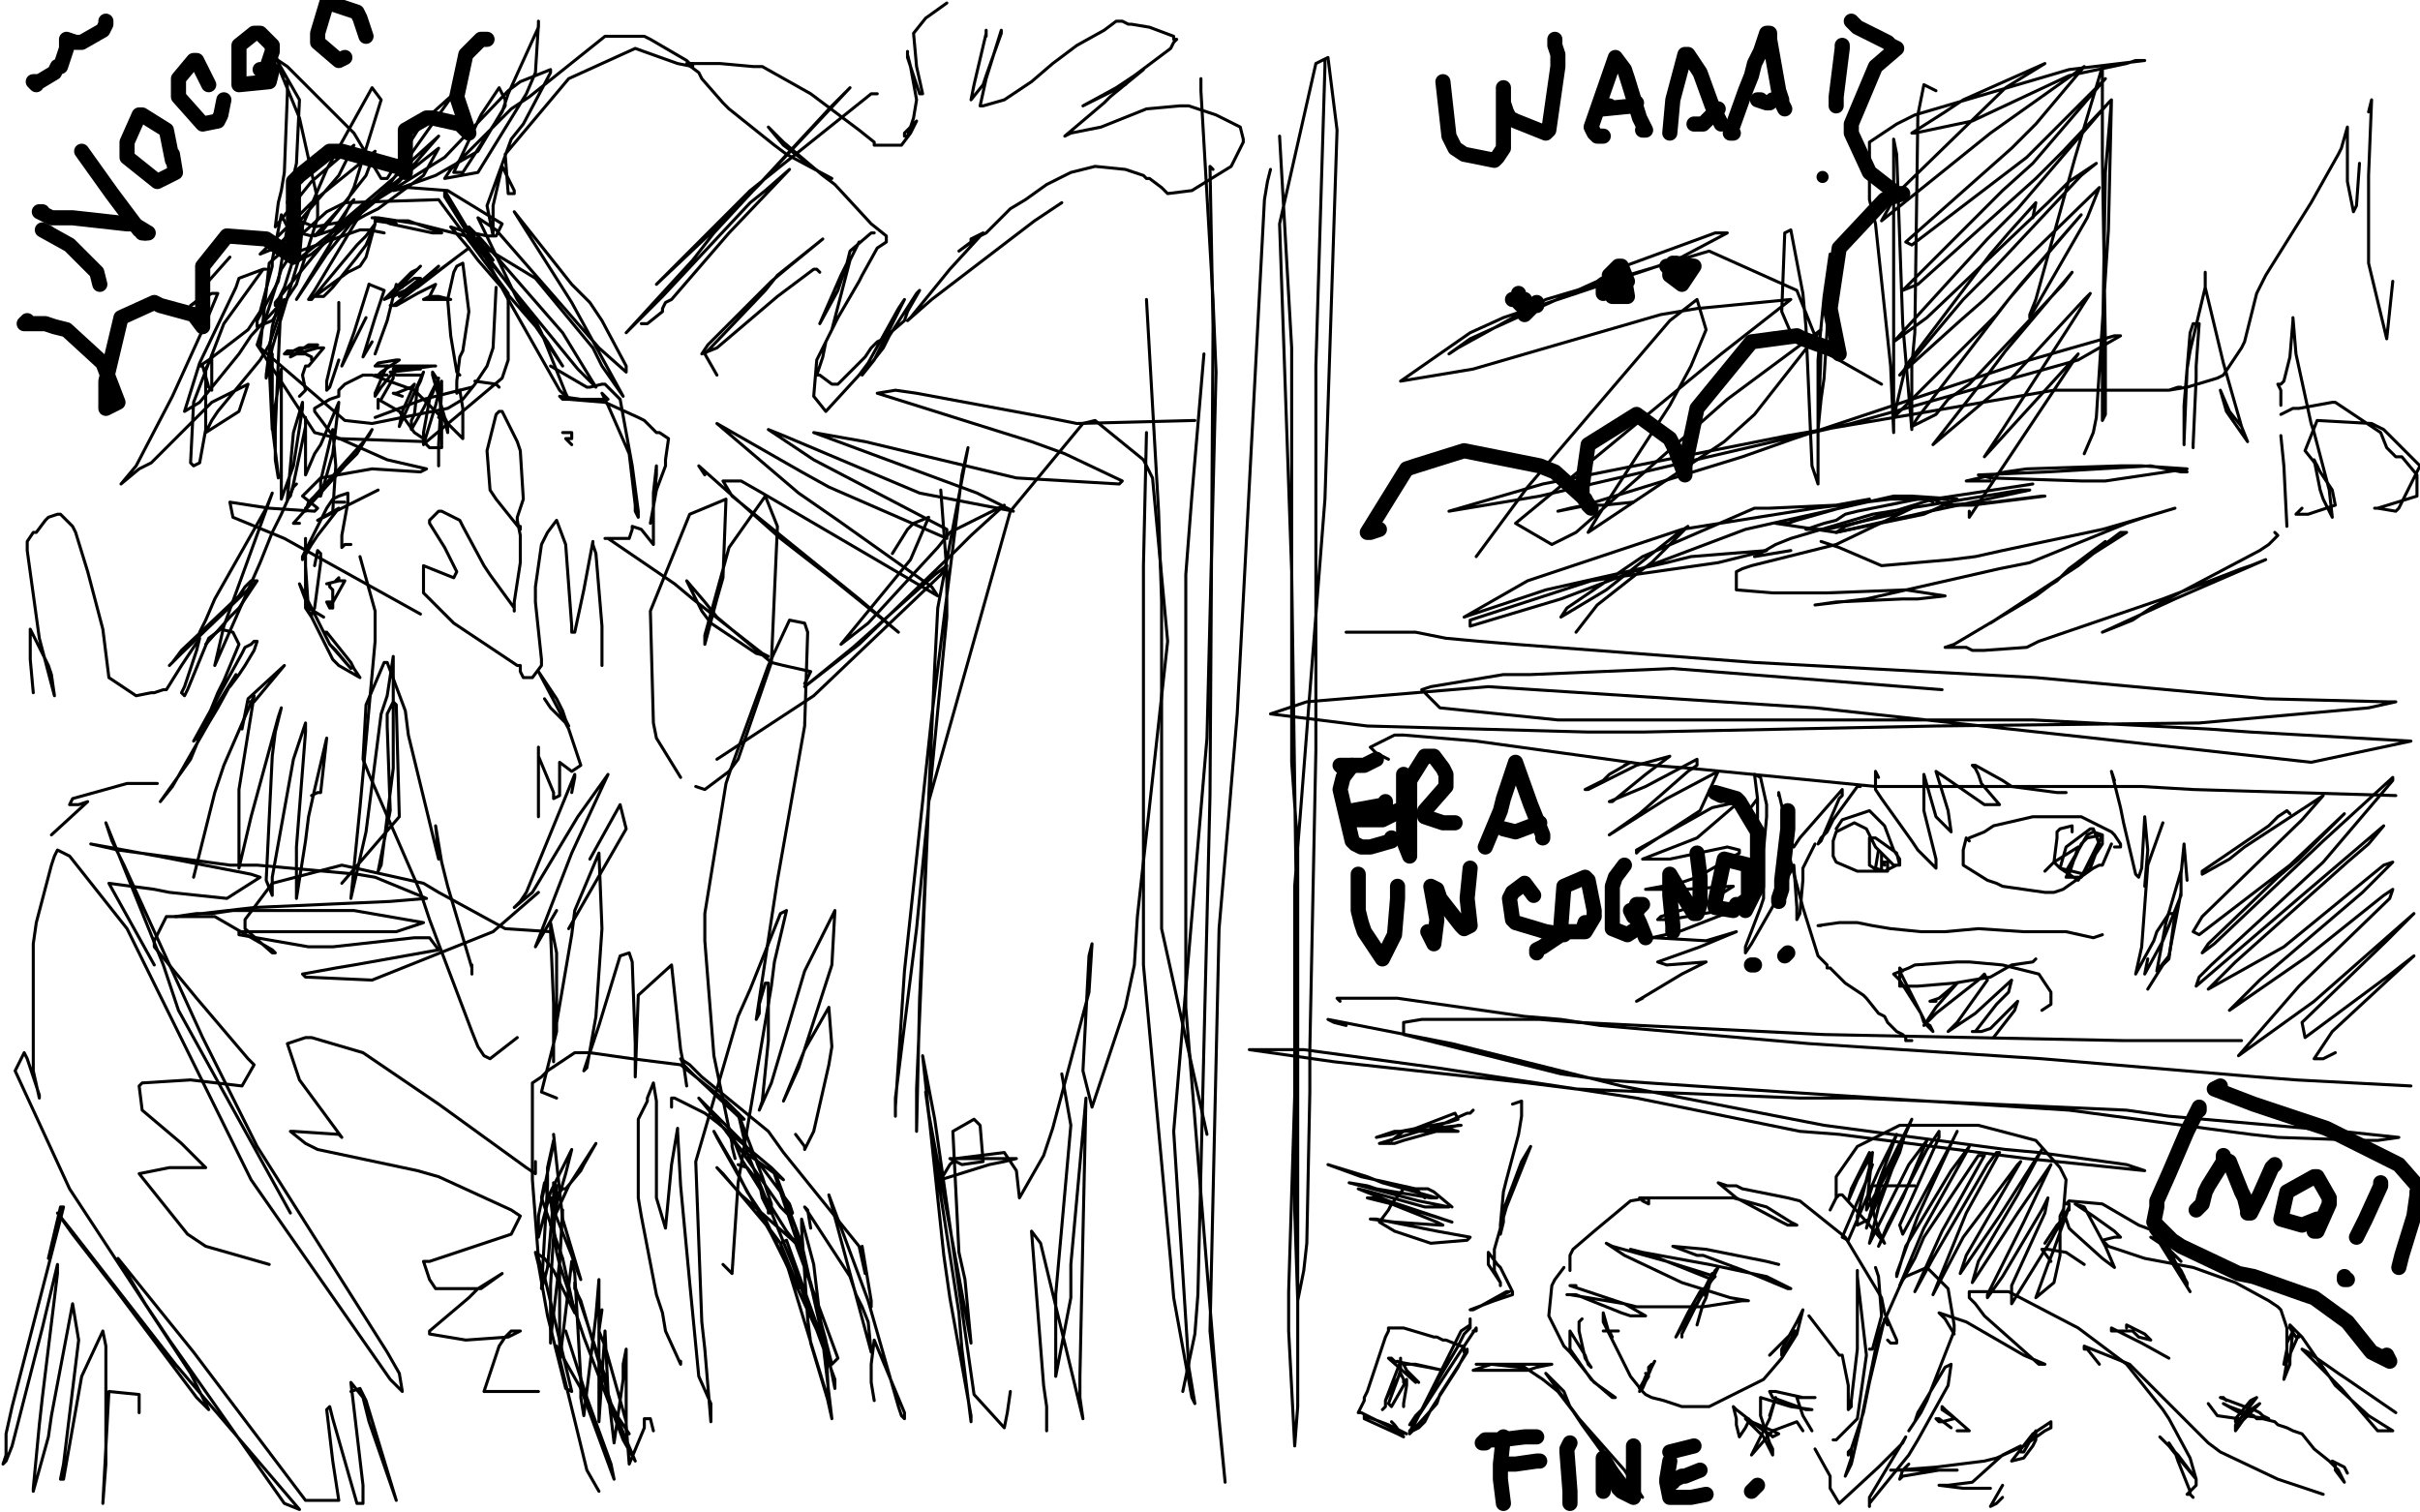 <?xml version="1.0" standalone="no"?>
<!DOCTYPE svg PUBLIC "-//W3C//DTD SVG 1.1//EN"
"http://www.w3.org/Graphics/SVG/1.1/DTD/svg11.dtd">

<svg width="800" height="500" version="1.1" xmlns="http://www.w3.org/2000/svg" xmlns:xlink="http://www.w3.org/1999/xlink" style="stroke-antialiasing: false"><desc>This SVG has been created on https://colorillo.com/</desc><rect x='0' y='0' width='800' height='500' style='fill: rgb(255,255,255); stroke-width:0' /><polyline points="420,56 419,60 419,60 418,66 418,66 409,236 409,236 406,272 406,272 403,307 403,307 400,440 400,440 405,490 403,469 392,333 392,190 394,164 398,117" style="fill: none; stroke: #000000; stroke-width: 1; stroke-linejoin: round; stroke-linecap: round; stroke-antialiasing: false; stroke-antialias: 0; opacity: 1.0"/>
<polyline points="401,56 400,55 400,55 401,108 401,108 400,263 400,263 396,428 395,441 391,460" style="fill: none; stroke: #000000; stroke-width: 1; stroke-linejoin: round; stroke-linecap: round; stroke-antialiasing: false; stroke-antialias: 0; opacity: 1.0"/>
<polyline points="311,162 313,189 313,189 313,204 313,204 303,307 303,307 296,363 296,363 296,369 296,369 296,366 299,321 308,237 318,157 320,148 310,201 309,220 304,330 303,374 303,360 307,265 334,169 358,140 362,139 378,152 381,158 386,212 376,303 375,319 372,333 362,363 361,366 358,354 360,316 361,312 360,328 348,373 345,382 337,396 336,387 332,381 316,383 314,385 311,390 327,385 332,384 336,383 333,383 317,383 314,383 318,385 325,384 324,372 322,370 315,374 317,414 319,423 321,444 317,422 307,368 306,361 308,376 317,434 318,446 321,470 321,468 314,429 312,415 305,349 309,370 322,461 332,472 333,467 334,460" style="fill: none; stroke: #000000; stroke-width: 1; stroke-linejoin: round; stroke-linecap: round; stroke-antialiasing: false; stroke-antialias: 0; opacity: 1.0"/>
<polyline points="351,355 354,372 354,372 349,428 349,428 349,455 349,455 354,429 354,429 354,418 359,363 358,408 357,455 357,462 358,469 344,411 341,407 345,458 346,465 346,473" style="fill: none; stroke: #000000; stroke-width: 1; stroke-linejoin: round; stroke-linecap: round; stroke-antialiasing: false; stroke-antialias: 0; opacity: 1.0"/>
<polyline points="96,401 59,334 59,334 54,319 54,319 35,272 35,272 37,278 37,278 41,286 41,286 67,343 67,343 76,361 76,361 85,379 128,447 132,454 133,460 129,456 83,390 42,307 23,283 19,281 18,283 17,286 12,305 11,312 11,354 13,363 13,362 9,350 8,348 5,354 23,393 63,454 69,466 65,462 38,426 31,417 24,408 19,401 23,406 58,451 99,499 94,497 56,443 48,431 39,416 64,447 101,496 112,496 110,483 108,466 109,465 110,469 118,497 120,497 120,491 116,457 120,462 122,470 131,496 121,463 119,459 116,460" style="fill: none; stroke: #000000; stroke-width: 1; stroke-linejoin: round; stroke-linecap: round; stroke-antialiasing: false; stroke-antialias: 0; opacity: 1.0"/>
<polyline points="183,375 186,403 186,403 192,423 192,423 190,418 190,418 189,415 181,395 180,391 179,396 186,416 190,434 183,420 180,416 177,414 178,418 181,435 187,459 189,460 180,422 178,416 176,390 176,382 176,358 179,356 181,354 190,348 195,348 209,350 225,352 240,364 242,366 246,370 245,370 244,369 229,355 226,352 225,350 228,352 232,356 254,374 259,381 284,412 286,421 286,419 286,418 285,412 288,430 288,432" style="fill: none; stroke: #000000; stroke-width: 1; stroke-linejoin: round; stroke-linecap: round; stroke-antialiasing: false; stroke-antialias: 0; opacity: 1.0"/>
<polyline points="199,433 198,440 198,440 200,445 200,445 207,470 207,470 207,473 207,473 208,474 208,474 204,468 204,468 201,462 200,455 190,425 190,424 190,426 192,430 202,464 210,483 206,476 193,442 185,418 184,414 182,396 183,396 185,394 186,393 187,393 192,387 193,385 197,378 188,392 182,405 187,388 189,380 184,390 182,394 178,409 178,406 178,402 183,378 183,377 181,386 181,392 179,426 180,423 181,419 183,396 183,391 184,392 182,425 182,444 182,443 185,417 186,400 185,418 185,450 186,442 189,417 190,421 192,456 192,462 193,468 197,435 198,423 198,426 198,470 200,440 201,460 203,477 206,456 206,451 207,446 207,471 208,484 213,472 213,469 215,469 216,473" style="fill: none; stroke: #000000; stroke-width: 1; stroke-linejoin: round; stroke-linecap: round; stroke-antialiasing: false; stroke-antialias: 0; opacity: 1.0"/>
<polyline points="222,366 222,363 222,363 223,363 223,363 233,368 233,368 237,371 237,371 255,386 255,386 259,390 245,380 231,363 242,374 246,378 261,398 262,401 261,402 258,399 242,376 240,374 243,378 245,383 260,407 264,412 262,410 245,395 237,386 239,388 255,407 258,411 264,426 255,408 237,376 236,374 243,386 247,394 253,403 272,444 274,451 273,447 265,411 256,387 256,388 268,424 275,451 277,449 263,411 263,407 273,443 274,464 268,444 267,436 265,406 265,403 269,418 275,469 273,460 258,411 260,410 274,449 276,459 276,456 262,418 247,381 244,368 252,389 255,398 255,401 254,401 254,400 252,396 251,391 247,386 244,385" style="fill: none; stroke: #000000; stroke-width: 1; stroke-linejoin: round; stroke-linecap: round; stroke-antialiasing: false; stroke-antialias: 0; opacity: 1.0"/>
<polyline points="268,406 267,400 267,400 266,399 266,399 281,422 281,422 283,428 283,428 285,432 285,432 287,437 287,437 288,447 288,447 274,395 287,430 297,465 298,468 299,469 299,467 289,443 288,451 288,457 289,463" style="fill: none; stroke: #000000; stroke-width: 1; stroke-linejoin: round; stroke-linecap: round; stroke-antialiasing: false; stroke-antialias: 0; opacity: 1.0"/>
<polyline points="187,440 194,462 194,462 202,484 202,484 203,489 203,489 192,459 192,459 184,445 194,486 198,493" style="fill: none; stroke: #000000; stroke-width: 1; stroke-linejoin: round; stroke-linecap: round; stroke-antialiasing: false; stroke-antialias: 0; opacity: 1.0"/>
<polyline points="243,383 242,379 242,379 242,378 242,378 236,349 236,349 233,311 233,311 233,302 233,302 240,259 240,259 242,253 254,220 261,205 266,206 267,209 266,240 257,291 255,304 250,337 251,335 251,332 253,325 254,325 254,338 254,344 252,364 251,367 255,358 266,321 276,301 275,319 264,353 259,364 266,347 274,333 275,346 274,352 269,374 266,380 266,379 263,375" style="fill: none; stroke: #000000; stroke-width: 1; stroke-linejoin: round; stroke-linecap: round; stroke-antialiasing: false; stroke-antialias: 0; opacity: 1.0"/>
<polyline points="177,384 177,388 177,388 174,386 174,386 145,365 145,365 120,348 120,348 103,343 103,343 101,343 95,345 99,357 113,376 112,375 97,374 96,374 101,378 105,380 138,387 145,389 169,400 172,402 169,408 157,412 142,417 140,417 142,423 144,426 159,426 166,421 158,426 155,429 142,440 142,441 154,443 168,442 172,440 169,440 167,442 165,445 160,460 178,460" style="fill: none; stroke: #000000; stroke-width: 1; stroke-linejoin: round; stroke-linecap: round; stroke-antialiasing: false; stroke-antialias: 0; opacity: 1.0"/>
<polyline points="184,363 179,361 179,361 184,341 184,341 184,315 184,315 183,310 183,310 182,305 182,308 183,332 183,350 183,351 183,348 183,344 189,309 190,301 198,282 199,307 197,336 194,353 193,354 198,339 205,316 208,315 209,318 210,345 210,350 210,356 211,329 222,319 225,347 226,352 227,359" style="fill: none; stroke: #000000; stroke-width: 1; stroke-linejoin: round; stroke-linecap: round; stroke-antialiasing: false; stroke-antialias: 0; opacity: 1.0"/>
<polyline points="51,319 36,292 36,292 51,294 51,294 56,295 56,295 75,297 75,297 86,290 86,290 83,289 52,283 30,279 39,281 76,286 85,286 118,289 124,290 141,297 129,298 84,300 58,303 65,302 70,302 77,301 109,301 117,301 140,305 131,308 123,308 90,308 79,308 79,309 102,313 110,313 137,310 142,310 145,314 117,319 111,320 100,322 101,323 123,324 163,308 178,295" style="fill: none; stroke: #000000; stroke-width: 1; stroke-linejoin: round; stroke-linecap: round; stroke-antialiasing: false; stroke-antialias: 0; opacity: 1.0"/>
<polyline points="295,183 300,175 300,175 302,173 302,173 307,171 307,171 301,185 301,185 278,213 287,206 310,181 314,176 332,167 321,177 316,182 284,213 266,227 282,214 309,190 313,187 311,190 269,230 237,251" style="fill: none; stroke: #000000; stroke-width: 1; stroke-linejoin: round; stroke-linecap: round; stroke-antialiasing: false; stroke-antialias: 0; opacity: 1.0"/>
<polyline points="113,292 132,270 132,270 131,233 131,233 130,232 130,232 128,236 128,236 128,240 128,240 129,268 125,288 126,286 130,254 130,217 128,230 126,236 121,275 116,297 119,267 124,212 124,202 119,184" style="fill: none; stroke: #000000; stroke-width: 1; stroke-linejoin: round; stroke-linecap: round; stroke-antialiasing: false; stroke-antialias: 0; opacity: 1.0"/>
<polyline points="266,226 267,224 267,224 268,222 268,222 259,220 259,220 255,219 255,219 237,204 237,204 233,199 233,199 227,192 232,202 235,206 250,216 254,217 252,216 229,198 223,193 201,178 200,178 203,178 207,178 208,178 209,175 209,174 212,175 216,180 216,174 216,172 216,165 216,163 217,154 217,157 216,168 215,173 217,162 220,154 220,152 221,145 218,143 217,143 213,139 211,138 200,133 188,132 186,132 185,131 192,132 200,132 201,132 199,130 201,134 208,150 210,167 210,169 211,171 211,169 209,154 205,132 200,127 199,127 195,128 194,128 182,121" style="fill: none; stroke: #000000; stroke-width: 1; stroke-linejoin: round; stroke-linecap: round; stroke-antialiasing: false; stroke-antialias: 0; opacity: 1.0"/>
<polyline points="107,204 102,201 102,201 99,193 99,193 100,195 100,195 107,209 107,209 109,213 111,215 116,221 109,213 107,209 108,209 116,219 117,221 119,224 112,220 110,218 102,202 101,187 101,178 101,185 101,199 101,201 103,204 103,203 104,201 106,186 106,183 105,182 104,187" style="fill: none; stroke: #000000; stroke-width: 1; stroke-linejoin: round; stroke-linecap: round; stroke-antialiasing: false; stroke-antialias: 0; opacity: 1.0"/>
<polyline points="212,107 213,107 213,107 214,107 214,107 219,103 219,103 219,102 219,102 220,100 220,100 222,99 222,99 241,77 241,77 261,56 253,63 248,67 219,98 207,110 229,86 236,77 275,35 281,29 251,61 243,69 235,77 217,94 239,72 248,63 288,31 290,31" style="fill: none; stroke: #000000; stroke-width: 1; stroke-linejoin: round; stroke-linecap: round; stroke-antialiasing: false; stroke-antialias: 0; opacity: 1.0"/>
<polyline points="237,124 233,117 233,117 253,96 253,96 257,91 257,91 272,79 272,79 261,88 261,88 255,93 255,93 234,114 232,117 237,115 257,98 269,89 270,89 271,90" style="fill: none; stroke: #000000; stroke-width: 1; stroke-linejoin: round; stroke-linecap: round; stroke-antialiasing: false; stroke-antialias: 0; opacity: 1.0"/>
<polyline points="289,77 288,77 288,77 281,83 281,83 280,87 280,87 278,91 278,91 271,107 271,107 277,96 279,90 281,86 283,82 284,80 283,82 281,86 275,109 273,113 272,118 270,124 271,124 275,127 276,127 277,127 286,118 288,115 290,113 292,112 299,106 300,103 304,96 303,97 294,111 292,115 285,124 289,119 290,117 299,99 297,102 287,120 284,124 273,136 269,131 270,119 277,105 284,93 285,91 290,82 293,80 293,78 288,74 276,61 272,58 259,47 254,42 259,48 271,57 273,58 275,59 260,51 256,48 241,36 239,34 232,26 231,24 227,21 228,21 238,21 249,22 252,22 268,31 284,43 289,47 289,48 291,48 293,48 298,48 301,44 303,40 301,42 299,44 299,45 300,45 302,39 303,33 301,22 300,18 300,17 300,18 300,19 304,31 305,31 303,22 302,11 306,6 313,1" style="fill: none; stroke: #000000; stroke-width: 1; stroke-linejoin: round; stroke-linecap: round; stroke-antialiasing: false; stroke-antialias: 0; opacity: 1.0"/>
<polyline points="326,12 326,10 326,10 326,11 326,11 322,28 322,28 321,33 321,33 325,28 325,28 326,25 326,25 331,11 331,10 326,26 324,35 325,35 332,33 341,27 348,21 356,15 365,10 369,7 370,7 371,7 373,8 374,8 380,9 388,12 388,13 389,13 388,14 387,16 375,25 372,28 360,34 358,35 369,29 378,23 367,32 365,34 352,45 354,44 364,42 379,36 390,35 393,35 402,38 404,39 410,42 411,46 411,47 407,55 394,63 386,64 385,63 384,62 380,59 379,59 378,58 372,56 362,55 354,57 346,61 339,66 334,69 326,77 324,78 317,83 321,80 321,79 325,77 314,89 301,105 300,106 308,99 342,73 351,67" style="fill: none; stroke: #000000; stroke-width: 1; stroke-linejoin: round; stroke-linecap: round; stroke-antialiasing: false; stroke-antialias: 0; opacity: 1.0"/>
<polyline points="76,227 79,223 79,223 81,220 81,220 84,215 84,215 85,212 85,212 84,212 84,212 83,213 83,213 81,214 81,214 80,216 80,216 64,245 67,242 68,239 78,223 72,234 69,239 57,260 53,265 63,251 72,229 74,225 79,213 77,209 73,208 69,211 62,228 61,230 60,229 61,227 65,215 66,211 60,220 55,228 54,228 51,229 50,229 45,230 36,224 34,208 29,189 25,176 24,174 20,170 19,170 16,171 15,172 12,176 11,176 9,179 9,182 13,211 18,230 17,223 16,220 10,208 10,218 11,229" style="fill: none; stroke: #000000; stroke-width: 1; stroke-linejoin: round; stroke-linecap: round; stroke-antialiasing: false; stroke-antialias: 0; opacity: 1.0"/>
<polyline points="52,259 45,259 45,259 42,259 42,259 24,264 24,264 23,266 23,266 24,266 26,266 29,265 17,276" style="fill: none; stroke: #000000; stroke-width: 1; stroke-linejoin: round; stroke-linecap: round; stroke-antialiasing: false; stroke-antialias: 0; opacity: 1.0"/>
<polyline points="110,199 108,199 108,199 109,201 109,201 110,201 110,201 110,200 110,200 110,195 110,195 109,194 109,193 108,193 112,192 112,191 111,192 112,192 114,192 109,201 109,200" style="fill: none; stroke: #000000; stroke-width: 1; stroke-linejoin: round; stroke-linecap: round; stroke-antialiasing: false; stroke-antialias: 0; opacity: 1.0"/>
<polyline points="189,147 187,145 187,145 188,145 188,145 189,145 189,145 189,143 189,143 187,143 186,143" style="fill: none; stroke: #000000; stroke-width: 1; stroke-linejoin: round; stroke-linecap: round; stroke-antialiasing: false; stroke-antialias: 0; opacity: 1.0"/>
<polyline points="116,180 114,180 114,180 113,181 113,181 113,179 113,179 113,177 113,177 115,166 115,166 115,165 115,163 112,164 110,165 108,168 101,182 100,184 100,185 103,180 105,177 112,168 105,172 125,162" style="fill: none; stroke: #000000; stroke-width: 1; stroke-linejoin: round; stroke-linecap: round; stroke-antialiasing: false; stroke-antialias: 0; opacity: 1.0"/>
<polyline points="114,166 111,166 111,166" style="fill: none; stroke: #000000; stroke-width: 1; stroke-linejoin: round; stroke-linecap: round; stroke-antialiasing: false; stroke-antialias: 0; opacity: 1.0"/>
<polyline points="68,213 76,204 76,204 79,201 85,192 83,192 81,194 79,197 60,215 57,219 56,220 60,216 85,192" style="fill: none; stroke: #000000; stroke-width: 1; stroke-linejoin: round; stroke-linecap: round; stroke-antialiasing: false; stroke-antialias: 0; opacity: 1.0"/>
<polyline points="80,241 82,231 82,231 94,220 94,220 84,232 84,232 82,232 82,232" style="fill: none; stroke: #000000; stroke-width: 1; stroke-linejoin: round; stroke-linecap: round; stroke-antialiasing: false; stroke-antialias: 0; opacity: 1.0"/>
<polyline points="180,231 182,234 182,234 183,235 183,235 188,240 188,240 187,238 187,238 186,235 186,235 184,231 184,231 178,222 188,241 192,253 189,255 185,252 185,254 185,263 183,264 183,262 178,250 178,248 178,247 178,257 178,270" style="fill: none; stroke: #000000; stroke-width: 1; stroke-linejoin: round; stroke-linecap: round; stroke-antialiasing: false; stroke-antialias: 0; opacity: 1.0"/>
<polyline points="189,262 190,257 190,257 190,256 190,256 174,295 174,295 172,298 172,298 170,300 170,300 176,295 191,270 201,256 189,282 177,313 184,301" style="fill: none; stroke: #000000; stroke-width: 1; stroke-linejoin: round; stroke-linecap: round; stroke-antialiasing: false; stroke-antialias: 0; opacity: 1.0"/>
<polyline points="195,284 205,266 205,266 207,274 188,307" style="fill: none; stroke: #000000; stroke-width: 1; stroke-linejoin: round; stroke-linecap: round; stroke-antialiasing: false; stroke-antialias: 0; opacity: 1.0"/>
<polyline points="99,173 97,173 97,173 114,154 114,154 118,150 118,150 121,145 121,145 123,142 123,142 122,144 104,164 102,166 101,169 101,168 103,166 113,155 116,152" style="fill: none; stroke: #000000; stroke-width: 1; stroke-linejoin: round; stroke-linecap: round; stroke-antialiasing: false; stroke-antialias: 0; opacity: 1.0"/>
<polyline points="124,138 140,132 140,132 156,128 156,128" style="fill: none; stroke: #000000; stroke-width: 1; stroke-linejoin: round; stroke-linecap: round; stroke-antialiasing: false; stroke-antialias: 0; opacity: 1.0"/>
<polyline points="165,128 164,127 164,127 157,126 157,126" style="fill: none; stroke: #000000; stroke-width: 1; stroke-linejoin: round; stroke-linecap: round; stroke-antialiasing: false; stroke-antialias: 0; opacity: 1.0"/>
<polyline points="127,77 122,76 122,76 119,76 119,76 99,83 99,83 95,86 95,86 93,89 93,89 85,114 85,114 104,143 104,143 112,145 141,146 166,125 168,119 168,97 145,66 114,67 108,70 89,87 86,115 114,139 123,140 148,135 153,132 157,127 161,121 163,115 164,95" style="fill: none; stroke: #000000; stroke-width: 1; stroke-linejoin: round; stroke-linecap: round; stroke-antialiasing: false; stroke-antialias: 0; opacity: 1.0"/>
<polyline points="126,132 130,125 130,125 130,123 130,123 126,128 126,128 124,131 124,131 124,130 127,123 128,121 132,121 134,121 142,121 144,121 143,121 136,122 130,122 131,122 139,122 139,121 138,122 129,123 131,124 133,124 139,124" style="fill: none; stroke: #000000; stroke-width: 1; stroke-linejoin: round; stroke-linecap: round; stroke-antialiasing: false; stroke-antialias: 0; opacity: 1.0"/>
<polyline points="128,124 125,124 125,124 124,124 124,124 125,124 125,124 126,123 126,123 132,119 132,119 131,119 125,120 124,121 126,121 128,121" style="fill: none; stroke: #000000; stroke-width: 1; stroke-linejoin: round; stroke-linecap: round; stroke-antialiasing: false; stroke-antialias: 0; opacity: 1.0"/>
<polyline points="133,95 132,95 132,95 133,94 133,94 134,93 134,93 139,88 139,88 138,89 138,89 136,90 136,90 128,98 127,99 134,96 139,92 137,92 130,97 129,98 130,98 140,93 145,88 138,94 132,98 138,95 151,85 155,82 143,91 130,101 129,101 131,101 138,97 144,94 143,96 142,98 140,99 144,99 145,99 149,99 145,98 144,98 142,98 142,99 144,99" style="fill: none; stroke: #000000; stroke-width: 1; stroke-linejoin: round; stroke-linecap: round; stroke-antialiasing: false; stroke-antialias: 0; opacity: 1.0"/>
<polyline points="103,119 103,118 103,118 101,117 101,117 100,117 100,117 95,117 95,117 94,117 94,117 95,116 97,116 99,115 101,115 105,114 102,114 96,118 98,117 105,115 107,115 102,121 101,121 100,124 101,129 100,130 99,131" style="fill: none; stroke: #000000; stroke-width: 1; stroke-linejoin: round; stroke-linecap: round; stroke-antialiasing: false; stroke-antialias: 0; opacity: 1.0"/>
<polyline points="112,100 112,109 112,109 108,126 108,126 108,129 108,129 109,128 109,128 112,119 112,119" style="fill: none; stroke: #000000; stroke-width: 1; stroke-linejoin: round; stroke-linecap: round; stroke-antialiasing: false; stroke-antialias: 0; opacity: 1.0"/>
<polyline points="122,94 117,110 117,110 113,121 113,121 116,115 116,115 121,105 121,105" style="fill: none; stroke: #000000; stroke-width: 1; stroke-linejoin: round; stroke-linecap: round; stroke-antialiasing: false; stroke-antialias: 0; opacity: 1.0"/>
<polyline points="122,94 127,96 127,96 124,105 120,118 123,113" style="fill: none; stroke: #000000; stroke-width: 1; stroke-linejoin: round; stroke-linecap: round; stroke-antialiasing: false; stroke-antialias: 0; opacity: 1.0"/>
<polyline points="131,94 129,102 129,102 128,106 124,117" style="fill: none; stroke: #000000; stroke-width: 1; stroke-linejoin: round; stroke-linecap: round; stroke-antialiasing: false; stroke-antialias: 0; opacity: 1.0"/>
<polyline points="123,72 124,72 124,72 124,74 124,74 121,85 121,85 119,88 119,88 115,90 115,90 104,98 104,98 107,98 107,98 108,97 108,97 110,95 118,85 121,81 124,74 121,78 118,81 103,99 102,99 104,96 116,76 122,66 112,79 108,84 98,99 109,81 116,67 117,66 109,78 105,83 91,100 91,101 94,95 100,76 100,74 99,85 90,115 88,125 88,124 90,108 93,97 91,142 90,142 89,121 90,118 90,117 90,136 90,141 92,157 92,158 91,152 91,134 93,122 93,154 93,158 93,165 97,154 100,135 100,133 97,143 95,165 96,164 97,160 101,141 101,138 101,140 101,151 101,157 104,150 106,147 112,133 110,150 106,164 105,164 106,162 106,159 110,142 111,154 110,169" style="fill: none; stroke: #000000; stroke-width: 1; stroke-linejoin: round; stroke-linecap: round; stroke-antialiasing: false; stroke-antialias: 0; opacity: 1.0"/>
<polyline points="131,74 124,73 124,73 135,73 135,73 146,77 146,77 143,77 143,77 129,74 124,72 125,72 138,74 142,75 158,79 163,86 157,81 147,65 147,63 153,73 156,78 177,106 179,110 187,130 188,132 185,129 168,99 155,75 159,79 186,110 197,128 191,122 164,89 154,78 177,92 196,115 199,121 206,131 189,100 170,70 189,94 195,100 199,106 207,121 207,123 198,115 164,76 158,72 171,99 186,121 181,113 178,109 158,86 155,82 149,75 152,76 161,78 164,78 166,74 148,63 135,62 130,63 144,58 158,50 167,35 167,33 165,29 159,38 150,57 153,57 166,37 168,31 178,9 178,7 178,8 177,24 174,31 158,57 147,59 149,56 169,36 175,32 200,12 213,12 215,13 227,20 228,21 229,21 229,22 224,21 210,16 188,26 167,51 168,64 170,64 170,63 166,55 163,68 163,72 163,78 161,68 169,46 173,41 182,24 182,23 172,27 168,30 147,52 123,67 116,72 115,73 104,75 99,73 95,67 98,54 99,33 91,19 90,18 92,20 95,22 112,39 117,44 126,59 128,59 140,40 150,31 128,62 112,76 121,71 125,69 140,58 145,49 126,64 97,87 103,84 126,65 132,60 145,45 134,55 130,59 110,76 107,77 104,78 115,66 117,62 126,33 123,29 108,56 99,77 103,78 106,77 121,58 124,50 103,67 86,84 91,82 94,79 112,58 117,48 103,60 91,75 92,67 93,63 94,57 95,31 95,26 92,22 99,39 105,66 105,72 98,94 90,106 85,108 85,106 92,93 95,75 93,71 90,86 90,88 86,103 82,109 69,119 66,121 67,121 69,128 70,129 70,128 70,120 70,118 68,122 68,142 66,153 64,154 63,153 64,133 74,107 87,89 88,89 87,89 79,92 78,95 66,120 61,136 66,133 79,117 83,111 94,99 89,114 86,119 72,136 70,139 68,143 79,136 82,127 70,133 50,153 46,155 40,160 45,154 57,131 67,109 72,97 70,97 63,101 67,98 68,94 76,85" style="fill: none; stroke: #000000; stroke-width: 1; stroke-linejoin: round; stroke-linecap: round; stroke-antialiasing: false; stroke-antialias: 0; opacity: 1.0"/>
<polyline points="98,160 97,161 97,161 93,170 93,170 90,176 90,176 86,186 86,186 71,220 71,220 74,207 90,163 88,168 71,198 68,205 66,209" style="fill: none; stroke: #000000; stroke-width: 1; stroke-linejoin: round; stroke-linecap: round; stroke-antialiasing: false; stroke-antialias: 0; opacity: 1.0"/>
<polyline points="103,263 105,262 105,262 106,262 106,262 108,244 108,244 104,261 104,261 102,270 101,278 98,297 98,280 101,242 101,239 97,251 90,290 90,296 88,291 90,250 91,242 93,234 92,237 83,270 79,287 79,261 84,230 74,253 71,262 64,290" style="fill: none; stroke: #000000; stroke-width: 1; stroke-linejoin: round; stroke-linecap: round; stroke-antialiasing: false; stroke-antialias: 0; opacity: 1.0"/>
<polyline points="16,416 20,399 20,399 21,399 21,399 20,403 20,403 4,465 4,465 2,474 2,474 2,481 2,481 1,484 1,484 2,483 2,483 4,478 14,439 19,418 19,421 14,462 13,471 11,492 11,493 16,475 17,468 24,431 26,443 21,484 20,489 21,489 27,455 34,440 35,445 35,484 34,497 36,460 46,461 46,467" style="fill: none; stroke: #000000; stroke-width: 1; stroke-linejoin: round; stroke-linecap: round; stroke-antialiasing: false; stroke-antialias: 0; opacity: 1.0"/>
<polyline points="233,157 231,154 231,154 258,178 258,178 267,185 267,185 276,192 276,192 297,209 297,209 284,198 242,164 239,159 245,159 252,163 293,187 310,197 308,194 277,172 264,163 237,140 265,156 274,161 313,178 313,175 269,152 254,142 259,144 304,163 335,169 323,163 269,143 286,146 336,158 370,160 371,159 352,150 341,146 290,130 296,129 303,130 346,138 356,140 395,139" style="fill: none; stroke: #000000; stroke-width: 1; stroke-linejoin: round; stroke-linecap: round; stroke-antialiasing: false; stroke-antialias: 0; opacity: 1.0"/>
<polyline points="125,135 125,133 125,133 125,132 125,132 132,136 132,136 137,143 137,143 140,145 141,147 142,148 144,148 145,148 146,148 146,143 146,138 145,128 145,126 143,123 143,124 147,138 148,140 148,143 147,139 146,137 146,135 145,138" style="fill: none; stroke: #000000; stroke-width: 1; stroke-linejoin: round; stroke-linecap: round; stroke-antialiasing: false; stroke-antialias: 0; opacity: 1.0"/>
<polyline points="133,131 130,130 130,130 131,130 131,130 136,128 136,128 137,127 137,127 133,136 132,141 136,132 140,123 139,126 138,128 137,137 136,139 136,142 140,135 141,133 145,125 143,130 142,132 140,143 140,147 144,134 146,126 146,129 145,147 145,150 145,154" style="fill: none; stroke: #000000; stroke-width: 1; stroke-linejoin: round; stroke-linecap: round; stroke-antialiasing: false; stroke-antialias: 0; opacity: 1.0"/>
<polyline points="16,77 14,76 14,76 23,81 23,81 32,90 32,90 33,94 33,94" style="fill: none; stroke: #000000; stroke-width: 5; stroke-linejoin: round; stroke-linecap: round; stroke-antialiasing: false; stroke-antialias: 0; opacity: 1.0"/>
<polyline points="14,70 13,70 13,70 17,72 17,72 21,72 21,72 24,72 24,72 42,74 42,74 44,74 49,77 48,77 47,77" style="fill: none; stroke: #000000; stroke-width: 5; stroke-linejoin: round; stroke-linecap: round; stroke-antialiasing: false; stroke-antialias: 0; opacity: 1.0"/>
<polyline points="27,50 37,64 37,64 46,76 46,76 48,77 48,77" style="fill: none; stroke: #000000; stroke-width: 5; stroke-linejoin: round; stroke-linecap: round; stroke-antialiasing: false; stroke-antialias: 0; opacity: 1.0"/>
<polyline points="57,53 55,43 55,43 47,38 47,38 46,38 46,38 42,47 42,47 42,50 42,50 42,52 42,52 52,60 58,57 57,51" style="fill: none; stroke: #000000; stroke-width: 5; stroke-linejoin: round; stroke-linecap: round; stroke-antialiasing: false; stroke-antialias: 0; opacity: 1.0"/>
<polyline points="69,28 65,20 65,20 64,20 64,20 59,26 59,26 59,29 59,29 59,32 59,32 67,41 67,41 72,40 72,40 73,38 74,33" style="fill: none; stroke: #000000; stroke-width: 5; stroke-linejoin: round; stroke-linecap: round; stroke-antialiasing: false; stroke-antialias: 0; opacity: 1.0"/>
<polyline points="86,23 88,23 88,23 90,17 90,17 90,15 90,15 86,11 86,11 84,11 84,11 79,15 79,28 89,27 90,23" style="fill: none; stroke: #000000; stroke-width: 5; stroke-linejoin: round; stroke-linecap: round; stroke-antialiasing: false; stroke-antialias: 0; opacity: 1.0"/>
<polyline points="121,12 119,6 119,6 118,4 118,4 109,1 109,1 108,1 108,1 105,11 105,11 105,14 105,14 112,20 114,19" style="fill: none; stroke: #000000; stroke-width: 5; stroke-linejoin: round; stroke-linecap: round; stroke-antialiasing: false; stroke-antialias: 0; opacity: 1.0"/>
<polyline points="9,106 8,107 8,107 13,107 13,107 15,107 15,107 18,108 18,108 22,109 22,109 34,120 39,133 35,135 35,126 40,105 51,100 53,101 64,104 67,108 67,107 67,105 67,92 67,88 75,78 88,79 97,85 97,80 97,77 97,60 99,58 109,50 113,50 131,55 132,55 134,57 134,56 134,43 141,39 143,39 152,41 155,44 151,32 154,18 159,13 160,13 161,13 159,13" style="fill: none; stroke: #000000; stroke-width: 5; stroke-linejoin: round; stroke-linecap: round; stroke-antialiasing: false; stroke-antialias: 0; opacity: 1.0"/>
<polyline points="12,28 11,27 11,27 12,27 12,27 13,27 13,27 18,24 18,24 19,22 20,22 22,16 22,14 22,13 25,14 27,14 34,10 35,8 35,7" style="fill: none; stroke: #000000; stroke-width: 5; stroke-linejoin: round; stroke-linecap: round; stroke-antialiasing: false; stroke-antialias: 0; opacity: 1.0"/>
<polyline points="225,450 225,451 225,451 220,440 220,440 219,434 219,434 217,428 217,428 212,402 212,402 211,396 211,396 211,389 211,371 211,370 214,364 214,363 216,358 217,364 217,369 217,396 220,406 222,385 224,373 224,374 225,392 228,424 231,455 235,464 235,466 235,470 233,446 232,437 230,384 244,336 248,327 258,302 260,301 256,318 255,326 244,391 242,421 239,418" style="fill: none; stroke: #000000; stroke-width: 1; stroke-linejoin: round; stroke-linecap: round; stroke-antialiasing: false; stroke-antialias: 0; opacity: 1.0"/>
<polyline points="171,343 162,350 162,350 160,349 160,349 158,346 158,346 156,341 156,341 145,312 145,312 142,304 142,304 139,295 139,295 122,256 120,251 121,233 127,219 128,219 134,235 135,243 144,280 145,284 145,282 144,273 146,285 148,293 156,320 156,322 156,319" style="fill: none; stroke: #000000; stroke-width: 1; stroke-linejoin: round; stroke-linecap: round; stroke-antialiasing: false; stroke-antialias: 0; opacity: 1.0"/>
<polyline points="172,174 172,175 172,175 164,165 164,165 162,162 162,162 161,149 161,149 164,137 164,137 165,136 165,136 166,136 167,138 171,146 172,149 173,165 171,171 171,172 172,177 172,184 172,186 170,199 170,202 170,201 162,190 160,187 153,174 152,172 146,169 145,169 142,172 142,173 147,181 151,189 150,191 140,187 140,196 150,206 171,220 172,220 172,222 173,224 176,224 179,220 179,218 177,199 177,197 177,194 179,180 181,176 184,172 187,180 189,207 189,209 190,209 193,195 196,179 196,180 197,183 199,207 199,220" style="fill: none; stroke: #000000; stroke-width: 1; stroke-linejoin: round; stroke-linecap: round; stroke-antialiasing: false; stroke-antialias: 0; opacity: 1.0"/>
<polyline points="151,123 152,124 152,124 151,123 151,123 149,111 149,111 148,99 148,99 150,90 150,90 151,88 151,88 153,87 155,103 153,116 152,118 151,126 151,128 151,130 152,129 153,135 153,141 153,142 153,145 149,141 137,129 123,124 120,124 114,127 112,129 112,131 109,132 104,135 104,136 110,144 128,152 141,155 139,156 123,155 106,158 100,164 105,168 104,169 89,168 76,166 77,171 94,178 139,203" style="fill: none; stroke: #000000; stroke-width: 1; stroke-linejoin: round; stroke-linecap: round; stroke-antialiasing: false; stroke-antialias: 0; opacity: 1.0"/>
<polyline points="225,257 217,244 217,244 216,239 216,239 215,202 215,202 228,170 228,170 240,165 240,165 239,191 237,198 233,213 233,210 241,181 253,164 257,174 255,219 244,251 241,255 233,261 230,260" style="fill: none; stroke: #000000; stroke-width: 1; stroke-linejoin: round; stroke-linecap: round; stroke-antialiasing: false; stroke-antialias: 0; opacity: 1.0"/>
<polyline points="182,308 167,307 167,307 145,295 145,295 140,292 140,292 113,286 113,286 90,292 90,292 81,304 81,307 90,315 91,315 90,314 71,303 55,303 51,311 51,313 65,330 82,350 84,352 80,359 63,357 47,358 46,359 47,367 60,378 63,381 68,386 56,386 46,388 62,408 68,412 89,418" style="fill: none; stroke: #000000; stroke-width: 1; stroke-linejoin: round; stroke-linecap: round; stroke-antialiasing: false; stroke-antialias: 0; opacity: 1.0"/>
<polyline points="438,22 438,20 438,20 438,22 438,22 435,121 435,121 435,248 435,248 433,347 433,347 433,361 433,361 432,411 431,420 429,430 428,400 428,318 428,293 438,165 442,43 439,19 435,21 423,74 427,189 429,330 426,427 426,440 428,478 429,465 429,396 429,280 427,252 427,115 423,45" style="fill: none; stroke: #000000; stroke-width: 1; stroke-linejoin: round; stroke-linecap: round; stroke-antialiasing: false; stroke-antialias: 0; opacity: 1.0"/>
<polyline points="397,29 397,26 397,26 397,30 397,30 401,99 401,99 402,123 402,123 399,244 399,244 388,374 388,374 393,452 395,464 394,462 388,429 387,417 378,319 378,187 379,143" style="fill: none; stroke: #000000; stroke-width: 1; stroke-linejoin: round; stroke-linecap: round; stroke-antialiasing: false; stroke-antialias: 0; opacity: 1.0"/>
<polyline points="379,99 383,169 384,199 384,307 399,375" style="fill: none; stroke: #000000; stroke-width: 1; stroke-linejoin: round; stroke-linecap: round; stroke-antialiasing: false; stroke-antialias: 0; opacity: 1.0"/>
<polyline points="448,209 446,209 446,209 445,209 445,209 468,209 468,209 478,211 478,211 489,212 489,212 501,213 501,213 580,219 673,224 749,231 789,232 792,232 783,234 727,239 640,240 543,242 525,242 452,240 420,236 432,232 492,227 600,234 692,244 764,252 797,245 744,242 730,241 672,238 579,238 515,238 476,234 470,228 473,227 497,223 506,223 553,221 642,228" style="fill: none; stroke: #000000; stroke-width: 1; stroke-linejoin: round; stroke-linecap: round; stroke-antialiasing: false; stroke-antialias: 0; opacity: 1.0"/>
<polyline points="521,209 528,200 528,200 542,189 542,189 546,186 546,186 558,174 558,174 555,176 555,176 531,195 531,195 516,204 518,201 543,184 580,168 585,168 607,167 618,165 615,166 594,172 591,173 587,173 607,176 636,170 647,165 632,164 626,164 577,175 516,198 486,207 486,205 526,192 561,187 568,186 584,182 559,184 551,186 511,195 484,204 505,192 556,175 600,168 625,165 631,165 633,165 640,165 643,165 644,165 639,165 643,167 659,166 675,164 676,164 652,167 645,167 651,167 658,166" style="fill: none; stroke: #000000; stroke-width: 1; stroke-linejoin: round; stroke-linecap: round; stroke-antialiasing: false; stroke-antialias: 0; opacity: 1.0"/>
<polyline points="639,166 637,165 637,165 636,165 636,165 634,165 634,165 614,169 614,169 610,170 610,170 607,172 607,172 603,173 603,173 597,175 597,175 604,175 626,170 632,168 607,180 579,187 576,188 574,189 574,191 574,195 586,196 601,196 604,196 630,195 643,197 634,198 629,198 607,199 600,200 617,198 661,188 671,186 703,173 709,171 719,168 702,173 695,175 662,182 653,184 645,185 622,187 608,181 602,179" style="fill: none; stroke: #000000; stroke-width: 1; stroke-linejoin: round; stroke-linecap: round; stroke-antialiasing: false; stroke-antialias: 0; opacity: 1.0"/>
<polyline points="592,182 580,184 580,184 587,180 587,180 592,178 592,178 619,170 619,170 662,163 662,163 668,162 668,162 671,162 638,169 607,176 610,174 639,165 672,160" style="fill: none; stroke: #000000; stroke-width: 1; stroke-linejoin: round; stroke-linecap: round; stroke-antialiasing: false; stroke-antialias: 0; opacity: 1.0"/>
<polyline points="695,181 696,179 696,179 684,188 684,188 680,192 680,192 658,206 658,206 661,204 687,187 692,183 703,176 701,176 673,197 646,213 643,214 644,214 649,214 650,214 652,215 653,215 656,215 670,214 674,212 715,198 741,188 744,187 749,185 719,198 695,209 705,205 711,201 747,182 750,180 753,177 752,176" style="fill: none; stroke: #000000; stroke-width: 1; stroke-linejoin: round; stroke-linecap: round; stroke-antialiasing: false; stroke-antialias: 0; opacity: 1.0"/>
<polyline points="658,159 650,159 650,159 663,156 663,156 670,155 670,155 701,154 701,154 708,154 708,154 723,155 696,159 688,159 658,158 654,157 677,156 711,154 721,156 723,156" style="fill: none; stroke: #000000; stroke-width: 1; stroke-linejoin: round; stroke-linecap: round; stroke-antialiasing: false; stroke-antialias: 0; opacity: 1.0"/>
<polyline points="725,148 725,147 725,147 726,125 726,125 726,121 726,121 727,107 727,107 725,107 725,107 724,110 724,110 722,134 722,147 722,146 723,122 724,116 729,95 729,92 729,90 729,95 735,120 741,141 743,146 736,136 734,129 737,136 741,141" style="fill: none; stroke: #000000; stroke-width: 1; stroke-linejoin: round; stroke-linecap: round; stroke-antialiasing: false; stroke-antialias: 0; opacity: 1.0"/>
<polyline points="756,174 755,154 755,154 754,144 754,144" style="fill: none; stroke: #000000; stroke-width: 1; stroke-linejoin: round; stroke-linecap: round; stroke-antialiasing: false; stroke-antialias: 0; opacity: 1.0"/>
<polyline points="754,134 754,129 754,129 753,127 753,127 754,127 755,126 757,118 758,106 758,105 759,117 764,140 765,143 770,162 771,171 768,165 767,162 765,152 767,156 771,162 772,167 763,170 759,170 761,168" style="fill: none; stroke: #000000; stroke-width: 1; stroke-linejoin: round; stroke-linecap: round; stroke-antialiasing: false; stroke-antialias: 0; opacity: 1.0"/>
<polyline points="754,137 758,135 758,135 760,135 760,135 771,133 771,133 772,133 772,133 787,143 787,143 789,148 789,148 790,149 792,151 794,151 799,157 799,158 799,164 786,168 785,168 786,168 792,169 793,168 800,154 788,142 784,140 766,139 762,149 766,154" style="fill: none; stroke: #000000; stroke-width: 1; stroke-linejoin: round; stroke-linecap: round; stroke-antialiasing: false; stroke-antialias: 0; opacity: 1.0"/>
<polyline points="540,166 530,167 530,167 525,167 525,167 515,169 515,169 519,168 519,168 524,167 524,167 576,151 593,145 671,119 699,111 701,111 687,119 612,140 522,161 509,164 479,169 510,160 591,144 679,129 691,129 717,129 721,128 720,128 717,129 723,128 733,125 735,124 741,115 742,113 746,97 749,91 764,67 773,51 774,49 776,42 776,60 778,70 779,68 780,54" style="fill: none; stroke: #000000; stroke-width: 1; stroke-linejoin: round; stroke-linecap: round; stroke-antialiasing: false; stroke-antialias: 0; opacity: 1.0"/>
<polyline points="783,37 784,33 784,33 783,58 783,58 783,87 789,112 791,93" style="fill: none; stroke: #000000; stroke-width: 1; stroke-linejoin: round; stroke-linecap: round; stroke-antialiasing: false; stroke-antialias: 0; opacity: 1.0"/>
<polyline points="640,30 636,28 636,28 635,33 635,33 634,38 634,38 633,110 633,110 632,121 632,121 632,131 632,131 632,137 632,137 632,142 632,142 629,107 627,51 626,46 626,102 626,143 625,121 620,74 618,66 618,47 627,41 633,38 684,23 709,20 706,20 703,21 684,25 652,40 633,44 632,44 643,37 649,33 676,21 663,29 627,64 622,73 658,44 689,22 673,41 665,49 630,80 632,81 670,52 678,44 696,26 672,54 662,63 629,96 634,94 673,59 682,50 698,33 697,34 667,69 657,79 626,113 637,105 677,67 684,60 693,54 688,58 658,90 649,99 628,124 648,106 656,99 694,62 690,72 671,105 671,104 673,99 686,52 695,22 695,42 695,52 696,114 696,137 695,139 695,125 695,117 696,57 698,33 697,76 693,138 692,143 689,150" style="fill: none; stroke: #000000; stroke-width: 1; stroke-linejoin: round; stroke-linecap: round; stroke-antialiasing: false; stroke-antialias: 0; opacity: 1.0"/>
<polyline points="672,72 673,67 673,67 664,77 664,77 658,84 658,84 630,121 630,121 626,138 626,138 660,104 660,104 668,94 688,71 664,99 634,138 632,141 640,137 644,132 651,127 682,94 685,90 663,116 657,124 639,147 665,125 689,99 691,97 684,108 662,142 656,151 677,128 687,117 669,144 651,171 651,169" style="fill: none; stroke: #000000; stroke-width: 1; stroke-linejoin: round; stroke-linecap: round; stroke-antialiasing: false; stroke-antialias: 0; opacity: 1.0"/>
<polyline points="622,127 592,110 592,110 589,103 589,103 590,77 590,77 592,76 592,76 596,97 596,97 597,108 597,108 599,154 599,154 601,160 601,157 601,119 602,108 603,98 605,84 605,93 603,125 602,132 601,142 602,116 594,96 565,83 511,99 482,115 479,117 486,112 528,93 537,88 567,77 571,77 554,86 497,105 486,110 463,126 487,122 549,104 561,102 592,99 569,117 501,173 513,180 521,176 571,132 602,109 580,137 570,146 525,176 528,171 552,134 559,121 564,109 561,99 552,106 505,161 488,184" style="fill: none; stroke: #000000; stroke-width: 1; stroke-linejoin: round; stroke-linecap: round; stroke-antialiasing: false; stroke-antialias: 0; opacity: 1.0"/>
<polyline points="456,175 453,176 453,176 452,176 452,176 465,155 465,155 468,154 468,154 484,149 484,149 509,154 509,154 514,156 524,165 525,167 526,168 523,164 523,161 525,147 541,137 552,145 554,149 557,157 557,154 561,135 579,113 594,111 596,112 607,116 608,117 605,102 608,82 623,66 629,64 627,64 618,57 612,44 612,41 620,22 627,16 625,15 624,14 614,9 612,7" style="fill: none; stroke: #000000; stroke-width: 5; stroke-linejoin: round; stroke-linecap: round; stroke-antialiasing: false; stroke-antialias: 0; opacity: 1.0"/>
<polyline points="477,27 479,45 479,45 481,49 481,49 484,51 484,51 494,53 494,53 495,52 495,52 497,49 497,49 497,47 497,47 497,33 497,33 497,31 497,29 497,33 497,34 498,37 499,39 501,40 511,44 512,43 515,22 515,18 514,15 514,13 514,15" style="fill: none; stroke: #000000; stroke-width: 5; stroke-linejoin: round; stroke-linecap: round; stroke-antialiasing: false; stroke-antialias: 0; opacity: 1.0"/>
<polyline points="530,45 528,45 528,45 527,44 527,44 526,42 526,42 534,19 534,19 537,23 537,23 538,26 538,26 542,39 543,41 544,43 543,43" style="fill: none; stroke: #000000; stroke-width: 5; stroke-linejoin: round; stroke-linecap: round; stroke-antialiasing: false; stroke-antialias: 0; opacity: 1.0"/>
<polyline points="532,35 530,36 530,36 540,35 540,35 541,34 541,34" style="fill: none; stroke: #000000; stroke-width: 5; stroke-linejoin: round; stroke-linecap: round; stroke-antialiasing: false; stroke-antialias: 0; opacity: 1.0"/>
<polyline points="552,44 553,33 553,33 557,18 557,18 558,18 558,18 562,24 562,24 566,35 566,35 567,37 569,41" style="fill: none; stroke: #000000; stroke-width: 5; stroke-linejoin: round; stroke-linecap: round; stroke-antialiasing: false; stroke-antialias: 0; opacity: 1.0"/>
<polyline points="560,41 561,41 561,41 563,41 563,41 568,36 568,36" style="fill: none; stroke: #000000; stroke-width: 5; stroke-linejoin: round; stroke-linecap: round; stroke-antialiasing: false; stroke-antialias: 0; opacity: 1.0"/>
<polyline points="573,44 572,44 572,44 577,30 577,30 579,25 579,25 580,21 580,21 582,17 582,17 584,11 584,11 585,11 585,13 588,30 589,33 589,34 590,36" style="fill: none; stroke: #000000; stroke-width: 5; stroke-linejoin: round; stroke-linecap: round; stroke-antialiasing: false; stroke-antialias: 0; opacity: 1.0"/>
<polyline points="582,33 581,33 581,33 584,34 584,34 585,34 585,34 586,33 586,33" style="fill: none; stroke: #000000; stroke-width: 5; stroke-linejoin: round; stroke-linecap: round; stroke-antialiasing: false; stroke-antialias: 0; opacity: 1.0"/>
<polyline points="609,15 609,16 609,16 607,32 607,32 607,33 607,33 607,34 607,34 607,35 607,35" style="fill: none; stroke: #000000; stroke-width: 5; stroke-linejoin: round; stroke-linecap: round; stroke-antialiasing: false; stroke-antialias: 0; opacity: 1.0"/>
<circle cx="602.5" cy="58.5" r="2" style="fill: #000000; stroke-antialiasing: false; stroke-antialias: 0; opacity: 1.0"/>
<polyline points="508,100 508,101 508,101 507,101 507,101 504,104 504,104" style="fill: none; stroke: #000000; stroke-width: 5; stroke-linejoin: round; stroke-linecap: round; stroke-antialiasing: false; stroke-antialias: 0; opacity: 1.0"/>
<polyline points="530,95 530,97 530,97" style="fill: none; stroke: #000000; stroke-width: 5; stroke-linejoin: round; stroke-linecap: round; stroke-antialiasing: false; stroke-antialias: 0; opacity: 1.0"/>
<polyline points="554,90 554,88 554,88 553,87 552,90 552,91 556,94 560,88 554,87 552,88 551,88" style="fill: none; stroke: #000000; stroke-width: 5; stroke-linejoin: round; stroke-linecap: round; stroke-antialiasing: false; stroke-antialias: 0; opacity: 1.0"/>
<polyline points="500,99 501,99 501,99 502,98 502,98 502,97 502,97 502,100 502,100 503,101 504,99 504,100 506,101" style="fill: none; stroke: #000000; stroke-width: 5; stroke-linejoin: round; stroke-linecap: round; stroke-antialiasing: false; stroke-antialias: 0; opacity: 1.0"/>
<polyline points="538,93 536,88 536,88 535,88 535,88 532,91 532,91 533,98 533,98 538,98 537,92 535,91 530,94" style="fill: none; stroke: #000000; stroke-width: 5; stroke-linejoin: round; stroke-linecap: round; stroke-antialiasing: false; stroke-antialias: 0; opacity: 1.0"/>
<polyline points="459,251 455,249 455,249 453,247 453,247 461,243 461,243 464,243 464,243 488,245 488,245 546,253 546,253 559,254 559,254 620,260 708,260 725,261 792,263" style="fill: none; stroke: #000000; stroke-width: 1; stroke-linejoin: round; stroke-linecap: round; stroke-antialiasing: false; stroke-antialias: 0; opacity: 1.0"/>
<polyline points="443,331 442,330 442,330 450,330 450,330 455,330 455,330 462,330 462,330 504,336 504,336 516,337 516,337 529,339 598,345 675,350 746,356 759,357 797,359" style="fill: none; stroke: #000000; stroke-width: 1; stroke-linejoin: round; stroke-linecap: round; stroke-antialiasing: false; stroke-antialias: 0; opacity: 1.0"/>
<polyline points="588,263 588,262 588,262 591,275 591,275 591,280 591,280 592,285 592,285 596,300 596,300 601,316 602,317 604,319 604,320 605,320 609,324 610,325 616,329 617,330 621,335 623,336 624,338 627,341 629,342 630,343 630,344 632,344" style="fill: none; stroke: #000000; stroke-width: 1; stroke-linejoin: round; stroke-linecap: round; stroke-antialiasing: false; stroke-antialias: 0; opacity: 1.0"/>
<polyline points="651,277 656,275 656,275 659,273 659,273 672,270 672,270 688,270 688,270 698,275 698,275 699,276 701,279 701,280 699,280" style="fill: none; stroke: #000000; stroke-width: 1; stroke-linejoin: round; stroke-linecap: round; stroke-antialiasing: false; stroke-antialias: 0; opacity: 1.0"/>
<polyline points="651,278 650,277 650,277 649,281 649,281 649,284 649,284 649,286 649,286 657,291 657,291 660,292 660,292 662,293 676,295 679,295 682,294 692,287 694,286 695,286 698,279" style="fill: none; stroke: #000000; stroke-width: 1; stroke-linejoin: round; stroke-linecap: round; stroke-antialiasing: false; stroke-antialias: 0; opacity: 1.0"/>
<polyline points="685,275 685,273 685,273 681,274 681,274 680,275 680,275 680,277 680,277 679,285 679,285 680,286 680,286 681,287 689,289 691,287 694,279 692,274 691,274 683,280 681,287 687,291 695,279 695,277 695,276 690,277 688,279 683,290 688,290 695,276 692,275 690,276 683,288 684,289 687,280 679,285 676,288" style="fill: none; stroke: #000000; stroke-width: 1; stroke-linejoin: round; stroke-linecap: round; stroke-antialiasing: false; stroke-antialias: 0; opacity: 1.0"/>
<polyline points="607,274 609,271 609,271 618,268 618,268 623,273 623,273 626,281 628,284 628,285 628,286 627,286 626,286 621,281 620,280 617,274 613,272 607,275 606,278 606,283 607,285 614,288 619,288 620,288 623,288 627,286 628,286 627,282 620,277 618,277 618,286 621,288 622,288 622,282 621,281 620,287 623,288 624,288 624,285 622,285 623,286" style="fill: none; stroke: #000000; stroke-width: 1; stroke-linejoin: round; stroke-linecap: round; stroke-antialiasing: false; stroke-antialias: 0; opacity: 1.0"/>
<polyline points="621,257 620,255 620,255 620,261 620,261 622,264 622,264 632,278 632,278 634,281 640,287 640,286 640,284 636,268 636,264 636,261 636,256 640,270 645,275 644,268 640,255 643,257 656,266 661,266 655,259 654,256 653,254 652,253 653,253 662,258 665,260 680,262 683,262" style="fill: none; stroke: #000000; stroke-width: 1; stroke-linejoin: round; stroke-linecap: round; stroke-antialiasing: false; stroke-antialias: 0; opacity: 1.0"/>
<polyline points="699,258 698,255 698,255 701,267 701,267 702,272 702,272 706,289 706,289 707,290 707,290 708,287 709,270 710,281 709,293" style="fill: none; stroke: #000000; stroke-width: 1; stroke-linejoin: round; stroke-linecap: round; stroke-antialiasing: false; stroke-antialias: 0; opacity: 1.0"/>
<polyline points="615,260 614,260 614,260 606,271 606,271 604,275 604,275 602,277 602,277 601,279 601,279 602,278 608,264 609,263 609,261 595,277 593,280 590,275" style="fill: none; stroke: #000000; stroke-width: 1; stroke-linejoin: round; stroke-linecap: round; stroke-antialiasing: false; stroke-antialias: 0; opacity: 1.0"/>
<polyline points="723,291 722,279 722,279 721,289 721,289 721,295 721,295 717,316 717,316 713,321 716,305 721,288 721,296 715,311 709,322 710,317" style="fill: none; stroke: #000000; stroke-width: 1; stroke-linejoin: round; stroke-linecap: round; stroke-antialiasing: false; stroke-antialias: 0; opacity: 1.0"/>
<polyline points="715,272 710,286 710,286 708,313 708,313 706,322 706,322 712,311 713,308 717,302 719,302 719,302 717,317 717,317 715,319 715,319 710,327" style="fill: none; stroke: #000000; stroke-width: 1; stroke-linejoin: round; stroke-linecap: round; stroke-antialiasing: false; stroke-antialias: 0; opacity: 1.0"/>
<polyline points="600,279 596,287 596,287 596,291 596,291 595,302 595,302 594,304 594,304 594,303 594,303 594,300 594,300 593,286 589,294 587,298 579,312 577,315 577,313 582,300 583,297 583,296 583,287 583,282 583,281 584,270 584,266 582,257 580,256 581,264 581,267 581,276 581,272 581,264 578,268" style="fill: none; stroke: #000000; stroke-width: 1; stroke-linejoin: round; stroke-linecap: round; stroke-antialiasing: false; stroke-antialias: 0; opacity: 1.0"/>
<polyline points="629,321 628,320 628,320 628,321 628,321 637,339 637,339 638,340 638,340 639,341 639,341 638,339 636,338 635,335 628,324 627,323 626,322 631,320 633,319 647,318 650,318 651,318 662,319 674,322 678,328 678,329 678,332 675,334" style="fill: none; stroke: #000000; stroke-width: 1; stroke-linejoin: round; stroke-linecap: round; stroke-antialiasing: false; stroke-antialias: 0; opacity: 1.0"/>
<polyline points="628,322 628,326 628,326 634,326 634,326 646,325 646,325 658,323 658,323 665,319 672,318 673,317" style="fill: none; stroke: #000000; stroke-width: 1; stroke-linejoin: round; stroke-linecap: round; stroke-antialiasing: false; stroke-antialias: 0; opacity: 1.0"/>
<polyline points="640,331 638,331 638,331 641,330 641,330 647,325 647,325 640,333 636,339 640,335 654,324 656,322 657,324 647,338 644,341 653,335 665,324 664,328 662,330 660,332 653,341 652,341 655,341 658,340 667,331 666,334 659,343" style="fill: none; stroke: #000000; stroke-width: 1; stroke-linejoin: round; stroke-linecap: round; stroke-antialiasing: false; stroke-antialias: 0; opacity: 1.0"/>
<polyline points="602,306 601,306 601,306 608,305 608,305 610,305 610,305 612,305 612,305 614,305 614,305 619,306 619,306 625,307 625,307 635,308 635,308 643,308 654,307 669,308 683,308 692,310 695,309" style="fill: none; stroke: #000000; stroke-width: 1; stroke-linejoin: round; stroke-linecap: round; stroke-antialiasing: false; stroke-antialias: 0; opacity: 1.0"/>
<polyline points="537,253 539,252 539,252 532,256 532,256 530,258 530,258 528,259 528,259 524,261 524,261 525,261 541,253 552,250 544,256 533,265 532,265 544,260 561,251 561,253 558,255 542,269 532,276 551,264 568,255 562,268 542,281 541,282 541,281 566,267 575,265 561,277 543,284 548,284 552,284 571,280 575,281 575,282 561,290 555,292 544,294 557,294 572,293 573,293 565,298 549,303 548,304 552,304 569,301 573,301 555,308 546,310 547,310 564,311 574,308 562,313 548,318 551,319 564,318 556,322 541,331 543,330" style="fill: none; stroke: #000000; stroke-width: 1; stroke-linejoin: round; stroke-linecap: round; stroke-antialiasing: false; stroke-antialias: 0; opacity: 1.0"/>
<polyline points="757,269 756,268 756,268 753,270 753,270 750,273 750,273 728,288 728,288 728,289 728,289 737,284 737,284 742,280 742,280 768,263 761,271 728,303 725,308 727,309 757,286 775,269 760,284 753,290 730,312 728,315 732,312 768,278 791,257 791,258 768,285 731,319 727,323 726,326 754,302 761,296 788,273 783,279 776,285 739,318 730,327 755,313 788,286 791,285 781,295 747,324 737,334 763,316 788,296 791,294 790,297 760,326 740,349 765,331 798,302 789,311 761,338 762,343 789,323 798,316 771,341 765,350 768,350 772,348" style="fill: none; stroke: #000000; stroke-width: 1; stroke-linejoin: round; stroke-linecap: round; stroke-antialiasing: false; stroke-antialias: 0; opacity: 1.0"/>
<polyline points="447,253 444,257 444,257 443,261 443,261 447,278 447,278 448,279 448,279 450,280 450,280 452,280 452,280 453,280 453,280 460,278 460,278 460,277" style="fill: none; stroke: #000000; stroke-width: 5; stroke-linejoin: round; stroke-linecap: round; stroke-antialiasing: false; stroke-antialias: 0; opacity: 1.0"/>
<polyline points="447,268 458,266 458,265" style="fill: none; stroke: #000000; stroke-width: 5; stroke-linejoin: round; stroke-linecap: round; stroke-antialiasing: false; stroke-antialias: 0; opacity: 1.0"/>
<polyline points="445,255 443,253 443,253 451,253 451,253 453,252 453,252 455,251 455,251" style="fill: none; stroke: #000000; stroke-width: 5; stroke-linejoin: round; stroke-linecap: round; stroke-antialiasing: false; stroke-antialias: 0; opacity: 1.0"/>
<polyline points="464,256 464,259 464,259 464,275 464,275 464,278 464,278 466,283 466,283 466,282 466,266 466,262 466,258 471,250 472,250 474,250 477,254 478,256 478,258 478,260 471,268 471,270 477,272 481,272 480,272" style="fill: none; stroke: #000000; stroke-width: 5; stroke-linejoin: round; stroke-linecap: round; stroke-antialiasing: false; stroke-antialias: 0; opacity: 1.0"/>
<polyline points="450,270 448,271 448,271 456,271 456,271 457,271 457,271 461,269 461,269 462,268 462,268" style="fill: none; stroke: #000000; stroke-width: 5; stroke-linejoin: round; stroke-linecap: round; stroke-antialiasing: false; stroke-antialias: 0; opacity: 1.0"/>
<polyline points="491,280 496,268 496,268 497,264 497,264 498,261 498,261 501,252 501,252 506,266 506,266 510,276 510,277" style="fill: none; stroke: #000000; stroke-width: 5; stroke-linejoin: round; stroke-linecap: round; stroke-antialiasing: false; stroke-antialias: 0; opacity: 1.0"/>
<polyline points="497,274 501,275 501,275 509,272 509,272" style="fill: none; stroke: #000000; stroke-width: 5; stroke-linejoin: round; stroke-linecap: round; stroke-antialiasing: false; stroke-antialias: 0; opacity: 1.0"/>
<polyline points="449,291 449,289 449,289 449,298 449,298 449,301 449,301 450,305 450,305 451,308 451,308 457,317 457,317 461,309 462,297 462,293" style="fill: none; stroke: #000000; stroke-width: 5; stroke-linejoin: round; stroke-linecap: round; stroke-antialiasing: false; stroke-antialias: 0; opacity: 1.0"/>
<polyline points="472,308 474,312 474,312 475,304 475,304 473,293 473,293 475,294 475,294 476,297 483,306 484,307 486,306 485,297 486,287" style="fill: none; stroke: #000000; stroke-width: 5; stroke-linejoin: round; stroke-linecap: round; stroke-antialiasing: false; stroke-antialias: 0; opacity: 1.0"/>
<polyline points="508,315 508,314 508,314 510,313 510,313 516,309 516,309 517,309 517,309 511,308 511,308 501,305 501,305 500,304 499,297 500,295 504,292 507,296" style="fill: none; stroke: #000000; stroke-width: 5; stroke-linejoin: round; stroke-linecap: round; stroke-antialiasing: false; stroke-antialias: 0; opacity: 1.0"/>
<polyline points="522,308 524,308 524,308 527,303 527,303 527,301 527,301 525,291 525,291 524,290 524,290 517,293 517,293 516,306 517,308 518,308 523,308 524,305" style="fill: none; stroke: #000000; stroke-width: 5; stroke-linejoin: round; stroke-linecap: round; stroke-antialiasing: false; stroke-antialias: 0; opacity: 1.0"/>
<polyline points="537,286 534,290 534,290 533,293 533,293 533,297 533,297 533,307 533,307 538,309 538,309 541,307 541,307" style="fill: none; stroke: #000000; stroke-width: 5; stroke-linejoin: round; stroke-linecap: round; stroke-antialiasing: false; stroke-antialias: 0; opacity: 1.0"/>
<polyline points="542,299 541,299 541,299 541,303 541,303 542,305 542,305 544,310 544,310" style="fill: none; stroke: #000000; stroke-width: 5; stroke-linejoin: round; stroke-linecap: round; stroke-antialiasing: false; stroke-antialias: 0; opacity: 1.0"/>
<polyline points="540,303 539,301 539,301 541,301 541,301 543,299 543,299" style="fill: none; stroke: #000000; stroke-width: 5; stroke-linejoin: round; stroke-linecap: round; stroke-antialiasing: false; stroke-antialias: 0; opacity: 1.0"/>
<polyline points="553,308 553,306 553,306 552,296 552,296 552,293 552,293 552,289 552,289 555,294 555,294 560,302 560,302 561,302 562,299 562,290 561,282" style="fill: none; stroke: #000000; stroke-width: 5; stroke-linejoin: round; stroke-linecap: round; stroke-antialiasing: false; stroke-antialias: 0; opacity: 1.0"/>
<polyline points="574,300 578,297 578,297 578,296 578,296 578,286 578,286 570,284 570,284 567,298 567,298 567,300 573,301 574,299" style="fill: none; stroke: #000000; stroke-width: 5; stroke-linejoin: round; stroke-linecap: round; stroke-antialiasing: false; stroke-antialias: 0; opacity: 1.0"/>
<polyline points="569,263 567,262 567,262 574,264 574,264 575,265 575,265 581,275 581,275 581,293 581,293 577,301 577,301" style="fill: none; stroke: #000000; stroke-width: 5; stroke-linejoin: round; stroke-linecap: round; stroke-antialiasing: false; stroke-antialias: 0; opacity: 1.0"/>
<polyline points="580,319 579,319 579,319" style="fill: none; stroke: #000000; stroke-width: 5; stroke-linejoin: round; stroke-linecap: round; stroke-antialiasing: false; stroke-antialias: 0; opacity: 1.0"/>
<polyline points="591,268 591,271 591,271 591,274 591,274 589,291 589,291 589,294 589,294 588,297 588,297 588,298 588,298" style="fill: none; stroke: #000000; stroke-width: 5; stroke-linejoin: round; stroke-linecap: round; stroke-antialiasing: false; stroke-antialias: 0; opacity: 1.0"/>
<polyline points="591,315 590,316 590,316" style="fill: none; stroke: #000000; stroke-width: 5; stroke-linejoin: round; stroke-linecap: round; stroke-antialiasing: false; stroke-antialias: 0; opacity: 1.0"/>
<polyline points="445,339 441,338 441,338 439,337 439,337 480,345 480,345 524,356 524,356 536,359 536,359 603,372 663,380 674,381 703,385 709,387 680,384 670,383 608,375 595,374 541,363 475,353 431,347 413,347 441,351 505,358 521,360 595,363 614,363 703,367 717,369 774,374 793,376 786,377 782,377 753,376 744,375 684,367 590,361 530,357 516,355 464,342 464,338 470,337 509,337 522,338 603,342 702,344 741,344" style="fill: none; stroke: #000000; stroke-width: 1; stroke-linejoin: round; stroke-linecap: round; stroke-antialiasing: false; stroke-antialias: 0; opacity: 1.0"/>
<polyline points="539,492 539,493 539,493 523,471 523,471 519,465 519,465 517,460 517,460 514,457 514,457 511,454 522,469 537,486 543,495 540,493 528,477 525,473 515,460 510,456 504,452 502,452 493,451 487,453 489,453 505,453 508,452 513,451 498,451 495,451 488,451 492,451" style="fill: none; stroke: #000000; stroke-width: 1; stroke-linejoin: round; stroke-linecap: round; stroke-antialiasing: false; stroke-antialias: 0; opacity: 1.0"/>
<polyline points="466,471 468,468 468,468 470,466 470,466 472,462 472,462 482,445 482,445 484,441 484,441 486,439 486,439 486,436 486,436 486,438 486,438 483,440 470,466 468,470 467,472 466,473 466,474 467,473 469,472 471,470 473,466 482,452 485,446 485,447 476,461 475,464 466,474 467,471 469,468 482,448 488,439 488,440 487,440" style="fill: none; stroke: #000000; stroke-width: 1; stroke-linejoin: round; stroke-linecap: round; stroke-antialiasing: false; stroke-antialias: 0; opacity: 1.0"/>
<polyline points="484,447 484,446 484,446 484,445 484,445 483,445 483,445 478,443 478,443 477,443 477,443 475,442 475,442 474,442 474,442 464,439 464,439 462,439 461,439 459,439 459,440 458,442 457,445 452,460 451,462 451,463 449,467 450,467 452,468 462,473 465,474 459,471 451,468 451,469 462,474 464,475 461,471 460,470" style="fill: none; stroke: #000000; stroke-width: 1; stroke-linejoin: round; stroke-linecap: round; stroke-antialiasing: false; stroke-antialias: 0; opacity: 1.0"/>
<polyline points="468,457 459,449 459,449 460,449 460,449 461,450 461,450 472,452 472,452 477,453 477,453 468,451 465,451 464,451 462,450 464,451 465,453 469,457" style="fill: none; stroke: #000000; stroke-width: 1; stroke-linejoin: round; stroke-linecap: round; stroke-antialiasing: false; stroke-antialias: 0; opacity: 1.0"/>
<polyline points="464,457 464,456 464,456 463,454 463,454 459,461 459,461 458,463 458,463 458,465 457,466 458,465 458,463 463,450 463,449 463,453 462,456 459,464 460,465 464,458 465,456 465,458 464,464 464,465 464,464" style="fill: none; stroke: #000000; stroke-width: 1; stroke-linejoin: round; stroke-linecap: round; stroke-antialiasing: false; stroke-antialias: 0; opacity: 1.0"/>
<polyline points="491,431 489,432 489,432 495,429 495,429 497,429 497,429 497,428 497,428 499,427 499,427 498,427 489,432 487,433 486,433 494,430 497,429 500,428 500,427 496,419 495,418 492,414 492,418 496,424 496,425 496,424 494,420 494,418 494,417 494,416 494,413 498,399 506,379 503,384 497,400 497,404 496,408 496,405 497,394 498,390 502,375 503,369 503,368 503,364 500,365" style="fill: none; stroke: #000000; stroke-width: 1; stroke-linejoin: round; stroke-linecap: round; stroke-antialiasing: false; stroke-antialias: 0; opacity: 1.0"/>
<polyline points="480,399 474,394 474,394 472,393 472,393 464,393 464,393 460,398 460,398 459,400 459,400 456,404 456,404 461,407 473,411 485,410 486,409 475,407 455,403 453,403 461,404 476,405 477,405 475,404 460,398 452,396 456,396 477,403 480,404 464,399 449,393 453,394 471,399 479,399 469,397 446,391 452,392 455,393 473,396 475,396 457,391 452,389 439,385 450,389 468,393 471,396" style="fill: none; stroke: #000000; stroke-width: 1; stroke-linejoin: round; stroke-linecap: round; stroke-antialiasing: false; stroke-antialias: 0; opacity: 1.0"/>
<polyline points="487,367 486,368 486,368 485,368 485,368 476,372 476,372 473,373 473,373 474,373 483,372 482,372 464,377 461,378 456,378 469,374 473,374 482,374 478,373 464,374 461,374 455,376 460,375 463,374 479,371 482,370 481,368 468,373 464,374 460,377" style="fill: none; stroke: #000000; stroke-width: 1; stroke-linejoin: round; stroke-linecap: round; stroke-antialiasing: false; stroke-antialias: 0; opacity: 1.0"/>
<polyline points="521,425 519,425 519,425 531,429 531,429 534,430 534,430 537,431 537,431 544,435 544,435 539,435 536,434 521,428 518,428 519,428 537,431 541,432 563,432 576,430 578,430 572,429 556,424 537,415 531,411 533,412 551,417 567,422 566,423 546,415 539,413 543,414 565,418 584,422 592,426 591,426 579,421 563,415 561,415 553,412 564,413 584,417 588,418" style="fill: none; stroke: #000000; stroke-width: 1; stroke-linejoin: round; stroke-linecap: round; stroke-antialiasing: false; stroke-antialias: 0; opacity: 1.0"/>
<polyline points="564,429 563,426 563,426 562,427 562,427 558,434 558,434 557,436 556,438 554,442 559,434 566,423 568,419 567,420 560,433 556,441 556,442 556,441 562,429 566,421 564,429 563,431 561,438" style="fill: none; stroke: #000000; stroke-width: 1; stroke-linejoin: round; stroke-linecap: round; stroke-antialiasing: false; stroke-antialias: 0; opacity: 1.0"/>
<polyline points="535,440 533,440 533,440 530,440 530,440 531,440 531,440 532,440 533,442 532,441 530,434 530,437 531,439 532,441 537,451 538,453 539,455 543,460 544,461 546,462 550,463 556,465 558,465 565,465 567,464 575,460 583,456 589,449 594,441 596,433 595,435 594,437 589,446 589,448 593,441 594,440 593,440 585,448" style="fill: none; stroke: #000000; stroke-width: 1; stroke-linejoin: round; stroke-linecap: round; stroke-antialiasing: false; stroke-antialias: 0; opacity: 1.0"/>
<polyline points="544,454 545,455 545,455 542,460 542,460 544,455 544,455 545,454 545,452 546,451 546,452 543,459 543,458 547,450 542,459" style="fill: none; stroke: #000000; stroke-width: 1; stroke-linejoin: round; stroke-linecap: round; stroke-antialiasing: false; stroke-antialias: 0; opacity: 1.0"/>
<polyline points="523,436 522,437 522,437 522,440 522,440 524,449 524,449 526,452 526,452 525,451 525,451 524,448 519,440 519,446 526,456 533,462 534,462 527,457 519,447 517,445 512,435 513,425 514,423 517,419" style="fill: none; stroke: #000000; stroke-width: 1; stroke-linejoin: round; stroke-linecap: round; stroke-antialiasing: false; stroke-antialias: 0; opacity: 1.0"/>
<polyline points="519,420 519,415 519,415 520,413 520,413 527,407 527,407 539,397 539,397 545,396 545,396 545,398 543,397 542,396 544,396 554,396 569,396 573,396 584,399 592,404 594,405 591,405 589,404 574,396 568,391 571,392 574,392 576,393 591,396 595,397 610,409 622,429 623,434 627,443 627,444 625,444 624,443" style="fill: none; stroke: #000000; stroke-width: 1; stroke-linejoin: round; stroke-linecap: round; stroke-antialiasing: false; stroke-antialias: 0; opacity: 1.0"/>
<polyline points="620,419 621,422 621,422 622,435 622,435 619,446 619,446 618,446 618,446" style="fill: none; stroke: #000000; stroke-width: 1; stroke-linejoin: round; stroke-linecap: round; stroke-antialiasing: false; stroke-antialias: 0; opacity: 1.0"/>
<polyline points="598,435 608,448 608,448 609,448 611,458 611,461 611,466 612,465 612,463 614,446 614,420 614,422 617,448 614,469 607,476 606,476" style="fill: none; stroke: #000000; stroke-width: 1; stroke-linejoin: round; stroke-linecap: round; stroke-antialiasing: false; stroke-antialias: 0; opacity: 1.0"/>
<polyline points="578,470 577,469 577,469 578,469 578,469 579,470 579,470 586,473 586,473 588,474 588,474 586,475 585,474 583,473 574,466 573,465 574,469 574,470 574,471 575,475 577,472 578,470 581,473 583,475 586,481 586,479 585,477 582,468 582,462 592,465 599,466 597,466 586,462 585,460 587,460 596,462 598,462 600,462 595,462 594,462 596,468 599,473" style="fill: none; stroke: #000000; stroke-width: 1; stroke-linejoin: round; stroke-linecap: round; stroke-antialiasing: false; stroke-antialias: 0; opacity: 1.0"/>
<polyline points="624,438 623,436 623,436 618,457 618,457 617,462 617,462 616,467 616,467 612,479 612,479 611,480 611,480 611,481 611,480 612,479 612,482 610,488 612,484 615,471 621,441 629,423 630,422 637,419 644,426 646,438 646,440 637,463 635,467 631,473 633,470 634,467 643,452 645,451 644,458 634,476 631,481 618,497 618,498 618,495 627,480 630,475 629,477 621,485 608,497 605,492 605,488 600,479" style="fill: none; stroke: #000000; stroke-width: 1; stroke-linejoin: round; stroke-linecap: round; stroke-antialiasing: false; stroke-antialias: 0; opacity: 1.0"/>
<polyline points="596,473 594,470 594,470 586,473 579,481 583,473 585,469 587,462 585,468" style="fill: none; stroke: #000000; stroke-width: 1; stroke-linejoin: round; stroke-linecap: round; stroke-antialiasing: false; stroke-antialias: 0; opacity: 1.0"/>
<polyline points="646,441 643,436 643,436 642,435 642,435 641,434 641,434 650,437 650,437 669,448 669,448 676,451 674,451 656,435 653,431 651,429 651,427 660,427 664,427 687,439 703,451 715,466 717,469 724,482 726,489 721,483 717,478 717,477 719,480 720,483 724,493 724,494 725,495 724,494 723,494 726,491 726,489 720,481 717,478 714,475" style="fill: none; stroke: #000000; stroke-width: 1; stroke-linejoin: round; stroke-linecap: round; stroke-antialiasing: false; stroke-antialias: 0; opacity: 1.0"/>
<polyline points="694,451 690,446 690,446 689,446 689,446 689,445 689,445 704,451 704,451 709,456 709,456 730,477 734,480 753,489 765,493 768,494" style="fill: none; stroke: #000000; stroke-width: 1; stroke-linejoin: round; stroke-linecap: round; stroke-antialiasing: false; stroke-antialias: 0; opacity: 1.0"/>
<polyline points="645,472 641,469 641,469 640,469 640,469 641,470 641,470 642,470 642,470 646,469 646,469 645,468 645,468 642,466 642,465 643,466 651,473 649,473 647,473" style="fill: none; stroke: #000000; stroke-width: 1; stroke-linejoin: round; stroke-linecap: round; stroke-antialiasing: false; stroke-antialias: 0; opacity: 1.0"/>
<polyline points="631,484 629,486 629,486 628,489 628,489 629,488 629,488 641,486 641,486 647,486 636,486 625,486 627,486 640,485 656,483 660,482 669,478 676,473 678,472 678,470 672,474 665,483 669,482 672,478 673,476 673,473 669,480 668,480 668,478 664,480 662,481 652,490 644,491 641,491 649,492 651,492 658,492" style="fill: none; stroke: #000000; stroke-width: 1; stroke-linejoin: round; stroke-linecap: round; stroke-antialiasing: false; stroke-antialias: 0; opacity: 1.0"/>
<polyline points="662,491 658,498 660,497 662,495" style="fill: none; stroke: #000000; stroke-width: 1; stroke-linejoin: round; stroke-linecap: round; stroke-antialiasing: false; stroke-antialias: 0; opacity: 1.0"/>
<polyline points="633,392 631,392 631,392 630,392 630,392 621,392 621,392 620,392 620,392 619,392 619,392 618,395 618,395 618,396 618,396 621,407 623,411 618,405 609,395 608,395 607,396 605,400 607,396 607,395 607,389 614,379 628,372 654,372 673,377 681,386 683,390 682,402 682,403 680,405 676,411" style="fill: none; stroke: #000000; stroke-width: 1; stroke-linejoin: round; stroke-linecap: round; stroke-antialiasing: false; stroke-antialias: 0; opacity: 1.0"/>
<polyline points="619,385 618,388 618,388 609,409 609,409 611,410 611,410 621,387 621,387 623,383 627,375 621,391 617,406 623,388 632,370 626,384 617,400 618,390 619,381 614,390 611,397 612,393 618,381 618,386 614,402 614,405 618,403 628,381 630,374 621,399 618,411 621,405 631,385 637,377 629,396 621,412 624,405 637,380 641,374 641,376 628,405 629,408 645,378 647,374 646,376 634,402 627,421 627,422 630,412 645,387 651,379 650,381 636,406 628,425 633,416 636,409 654,382 656,382 642,407 633,427 639,416 657,385 660,381 661,381 650,401 639,428 649,409 667,385 668,384 650,415 648,421 661,402 675,380 667,395 654,417 652,424 654,421 667,401 678,385 669,404 657,428 657,429 662,422 675,400 677,396 676,401 665,425 665,431 678,410 684,399 679,413 677,418 673,429 679,424 681,415 681,402 682,400 684,406 685,407 695,416 699,419 696,412 689,399 686,398 692,402 699,407 701,409 700,409 699,409 695,410 697,412 709,416 725,419 739,424 750,430 753,432 754,433 756,439 756,450 755,451 756,446 756,444 758,440 757,449 757,451 755,456 756,450 760,441 760,442 759,442 757,439 757,438 761,442 770,455 772,458 783,468 791,473 788,473 786,473 774,459 761,446 763,447 773,454 776,456 792,467" style="fill: none; stroke: #000000; stroke-width: 1; stroke-linejoin: round; stroke-linecap: round; stroke-antialiasing: false; stroke-antialias: 0; opacity: 1.0"/>
<polyline points="736,463 735,462 735,462 734,462 734,462 742,465 742,465 745,466 745,466 747,467 747,467 748,468 748,468 750,469 750,469 742,468 735,464 737,465 745,468 746,469 748,469 752,470 753,471 756,472 758,473 761,474 765,479 770,483 773,486 775,490 772,486 772,484 771,483 775,485 776,487" style="fill: none; stroke: #000000; stroke-width: 1; stroke-linejoin: round; stroke-linecap: round; stroke-antialiasing: false; stroke-antialias: 0; opacity: 1.0"/>
<polyline points="740,469 739,472 739,472 746,465 746,465 747,464 747,464 744,466 744,466 739,473 739,471 746,462 744,463 739,469 739,470" style="fill: none; stroke: #000000; stroke-width: 1; stroke-linejoin: round; stroke-linecap: round; stroke-antialiasing: false; stroke-antialias: 0; opacity: 1.0"/>
<polyline points="740,469 733,468 733,468 730,464" style="fill: none; stroke: #000000; stroke-width: 1; stroke-linejoin: round; stroke-linecap: round; stroke-antialiasing: false; stroke-antialias: 0; opacity: 1.0"/>
<polyline points="703,439 703,438 703,438 709,441 709,441 711,443 711,443 707,442 707,442 706,441 706,441 705,440 698,440 698,439 708,444 717,449" style="fill: none; stroke: #000000; stroke-width: 1; stroke-linejoin: round; stroke-linecap: round; stroke-antialiasing: false; stroke-antialias: 0; opacity: 1.0"/>
<polyline points="678,417 675,413 675,413 677,413 677,413 683,414 683,414 689,418 689,418" style="fill: none; stroke: #000000; stroke-width: 1; stroke-linejoin: round; stroke-linecap: round; stroke-antialiasing: false; stroke-antialias: 0; opacity: 1.0"/>
<polyline points="684,400 684,398 684,398 683,398 683,398 684,397 684,397 695,398 695,398 707,405 715,408 719,417 723,424 723,425 722,422 721,420 714,411 711,409 713,410 720,416 721,417 719,415 711,407 714,411 724,427" style="fill: none; stroke: #000000; stroke-width: 1; stroke-linejoin: round; stroke-linecap: round; stroke-antialiasing: false; stroke-antialias: 0; opacity: 1.0"/>
<polyline points="736,384 735,384 735,384 730,392 730,392 729,394 729,394 728,398 728,398 726,400 726,400" style="fill: none; stroke: #000000; stroke-width: 5; stroke-linejoin: round; stroke-linecap: round; stroke-antialiasing: false; stroke-antialias: 0; opacity: 1.0"/>
<polyline points="735,382 735,383 735,383 737,384 737,384 741,394 741,394 742,396 742,396 743,400 743,400 743,401 743,401 744,401 747,395 751,386 752,385" style="fill: none; stroke: #000000; stroke-width: 5; stroke-linejoin: round; stroke-linecap: round; stroke-antialiasing: false; stroke-antialias: 0; opacity: 1.0"/>
<polyline points="765,407 766,407 766,407 770,398 770,398 770,396 770,396 766,389 766,389 765,389 765,389 756,394 754,403 761,405 766,403 767,403" style="fill: none; stroke: #000000; stroke-width: 5; stroke-linejoin: round; stroke-linecap: round; stroke-antialiasing: false; stroke-antialias: 0; opacity: 1.0"/>
<polyline points="787,391 787,392 787,392 782,403 782,403 781,405 781,405 780,407 780,407 779,409 779,409" style="fill: none; stroke: #000000; stroke-width: 5; stroke-linejoin: round; stroke-linecap: round; stroke-antialiasing: false; stroke-antialias: 0; opacity: 1.0"/>
<polyline points="776,423 775,423 775,423 775,422 775,422" style="fill: none; stroke: #000000; stroke-width: 5; stroke-linejoin: round; stroke-linecap: round; stroke-antialiasing: false; stroke-antialias: 0; opacity: 1.0"/>
<polyline points="727,367 727,366 727,366 723,374 723,374 717,388 717,388 713,397 713,397 713,399 712,404 714,406 718,410 721,412 740,421 745,422 762,428 765,429 776,437 784,447 790,450 789,448" style="fill: none; stroke: #000000; stroke-width: 5; stroke-linejoin: round; stroke-linecap: round; stroke-antialiasing: false; stroke-antialias: 0; opacity: 1.0"/>
<polyline points="734,359 732,360 732,360 745,365 745,365 769,373 769,373 793,385 800,393 799,394 799,395 798,402 794,415 793,419" style="fill: none; stroke: #000000; stroke-width: 5; stroke-linejoin: round; stroke-linecap: round; stroke-antialiasing: false; stroke-antialias: 0; opacity: 1.0"/>
<polyline points="497,476 497,475 497,475 496,484 496,484 496,487 496,487 496,489 496,489 497,497 497,497" style="fill: none; stroke: #000000; stroke-width: 5; stroke-linejoin: round; stroke-linecap: round; stroke-antialiasing: false; stroke-antialias: 0; opacity: 1.0"/>
<polyline points="491,477 490,477 490,477 491,476 491,476 493,476 493,476 496,476 496,476 504,475 504,475 505,475 507,475 508,475" style="fill: none; stroke: #000000; stroke-width: 5; stroke-linejoin: round; stroke-linecap: round; stroke-antialiasing: false; stroke-antialias: 0; opacity: 1.0"/>
<polyline points="499,484 498,484 498,484 499,484 499,484 500,484 500,484 501,484 501,484 508,483 508,483 509,483" style="fill: none; stroke: #000000; stroke-width: 5; stroke-linejoin: round; stroke-linecap: round; stroke-antialiasing: false; stroke-antialias: 0; opacity: 1.0"/>
<polyline points="519,477 518,479 518,479 518,480 518,480 519,493 519,493 519,497 519,497" style="fill: none; stroke: #000000; stroke-width: 5; stroke-linejoin: round; stroke-linecap: round; stroke-antialiasing: false; stroke-antialias: 0; opacity: 1.0"/>
<polyline points="530,493 530,490 530,490 530,487 530,487 530,485 530,485 530,482 530,482 534,489 535,492 536,493 540,495 540,493 540,481 540,479 540,478" style="fill: none; stroke: #000000; stroke-width: 5; stroke-linejoin: round; stroke-linecap: round; stroke-antialiasing: false; stroke-antialias: 0; opacity: 1.0"/>
<polyline points="552,483 551,489 551,489 551,490 551,490 552,495 552,495 559,495 559,495 564,494 564,494" style="fill: none; stroke: #000000; stroke-width: 5; stroke-linejoin: round; stroke-linecap: round; stroke-antialiasing: false; stroke-antialias: 0; opacity: 1.0"/>
<polyline points="553,490 552,490 552,490 556,488 556,488 557,488 557,488 562,486 562,486" style="fill: none; stroke: #000000; stroke-width: 5; stroke-linejoin: round; stroke-linecap: round; stroke-antialiasing: false; stroke-antialias: 0; opacity: 1.0"/>
<polyline points="552,480 560,478 560,478" style="fill: none; stroke: #000000; stroke-width: 5; stroke-linejoin: round; stroke-linecap: round; stroke-antialiasing: false; stroke-antialias: 0; opacity: 1.0"/>
<polyline points="581,491 579,493 579,493 580,492" style="fill: none; stroke: #000000; stroke-width: 5; stroke-linejoin: round; stroke-linecap: round; stroke-antialiasing: false; stroke-antialias: 0; opacity: 1.0"/>
</svg>
